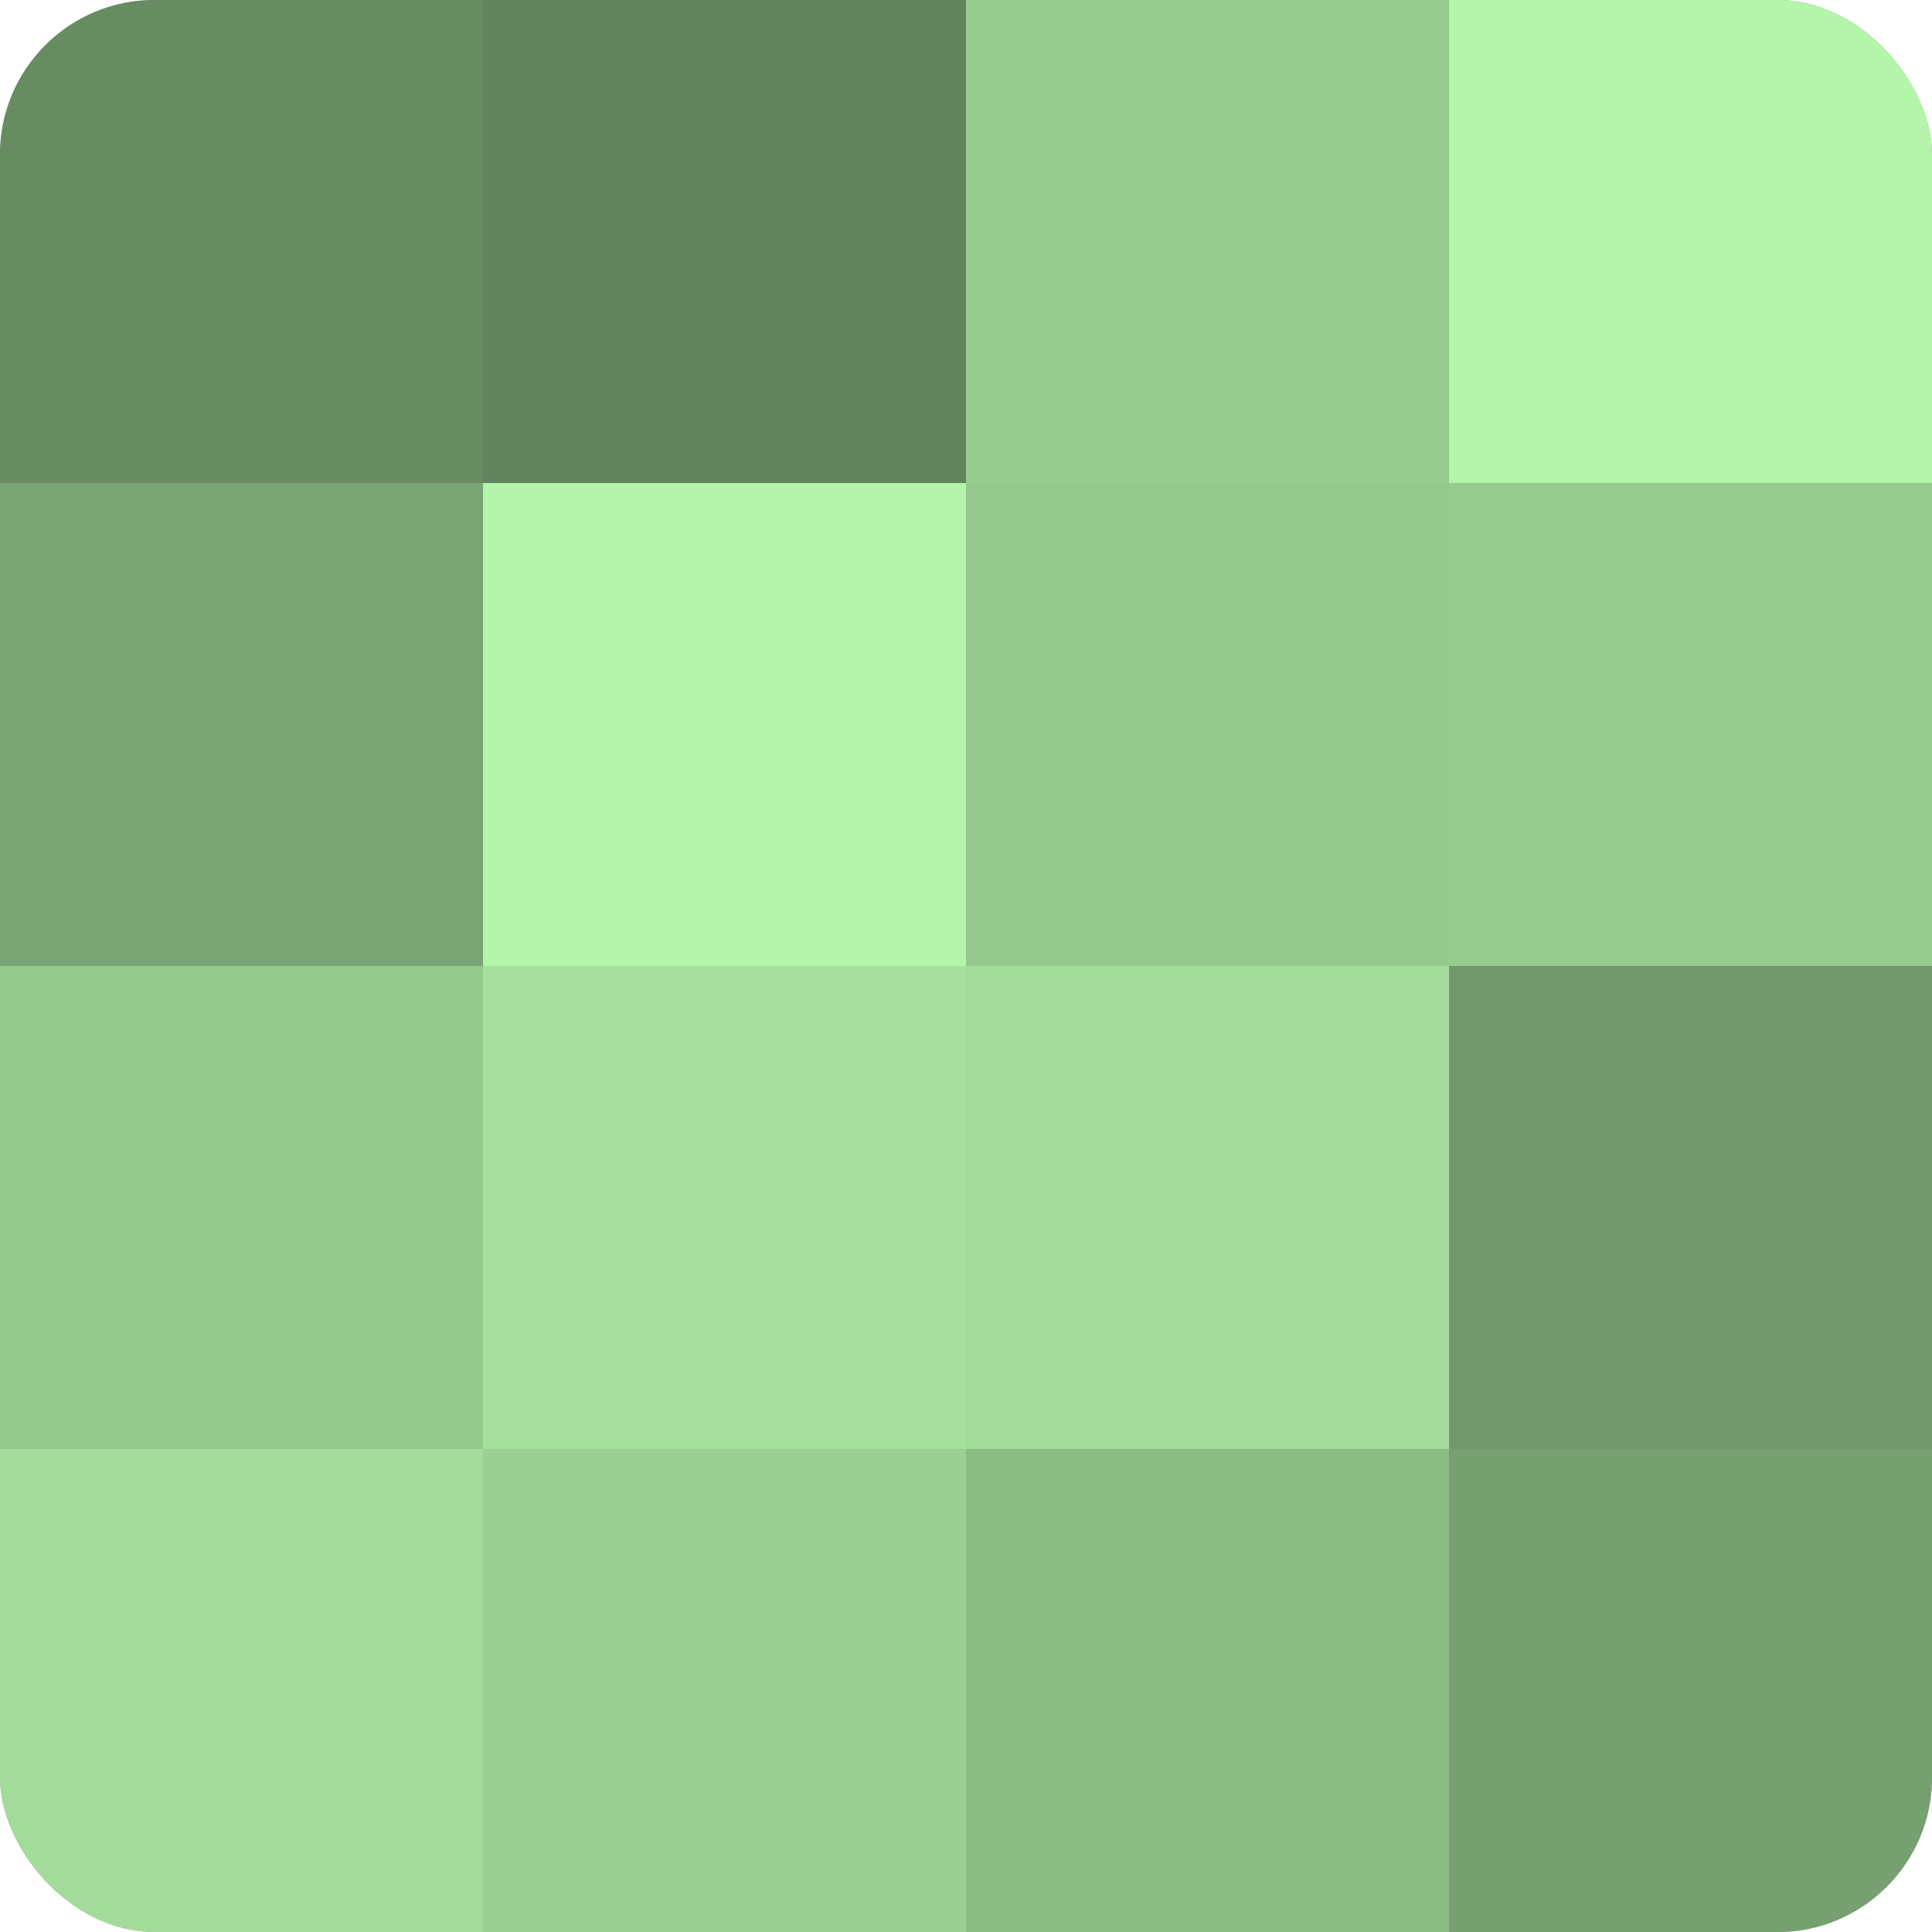 <?xml version="1.0" encoding="UTF-8"?>
<svg xmlns="http://www.w3.org/2000/svg" width="80" height="80" viewBox="0 0 100 100" preserveAspectRatio="xMidYMid meet"><defs><clipPath id="c" width="100" height="100"><rect width="100" height="100" rx="8" ry="8"/></clipPath></defs><g clip-path="url(#c)"><rect width="100" height="100" fill="#76a070"/><rect width="25" height="25" fill="#688c62"/><rect y="25" width="25" height="25" fill="#79a473"/><rect y="50" width="25" height="25" fill="#94c88c"/><rect y="75" width="25" height="25" fill="#a3dc9a"/><rect x="25" width="25" height="25" fill="#62845d"/><rect x="25" y="25" width="25" height="25" fill="#b4f4ab"/><rect x="25" y="50" width="25" height="25" fill="#a6e09d"/><rect x="25" y="75" width="25" height="25" fill="#9ad092"/><rect x="50" width="25" height="25" fill="#97cc8f"/><rect x="50" y="25" width="25" height="25" fill="#94c88c"/><rect x="50" y="50" width="25" height="25" fill="#a3dc9a"/><rect x="50" y="75" width="25" height="25" fill="#8bbc84"/><rect x="75" width="25" height="25" fill="#b4f4ab"/><rect x="75" y="25" width="25" height="25" fill="#97cc8f"/><rect x="75" y="50" width="25" height="25" fill="#71986a"/><rect x="75" y="75" width="25" height="25" fill="#76a070"/></g></svg>

